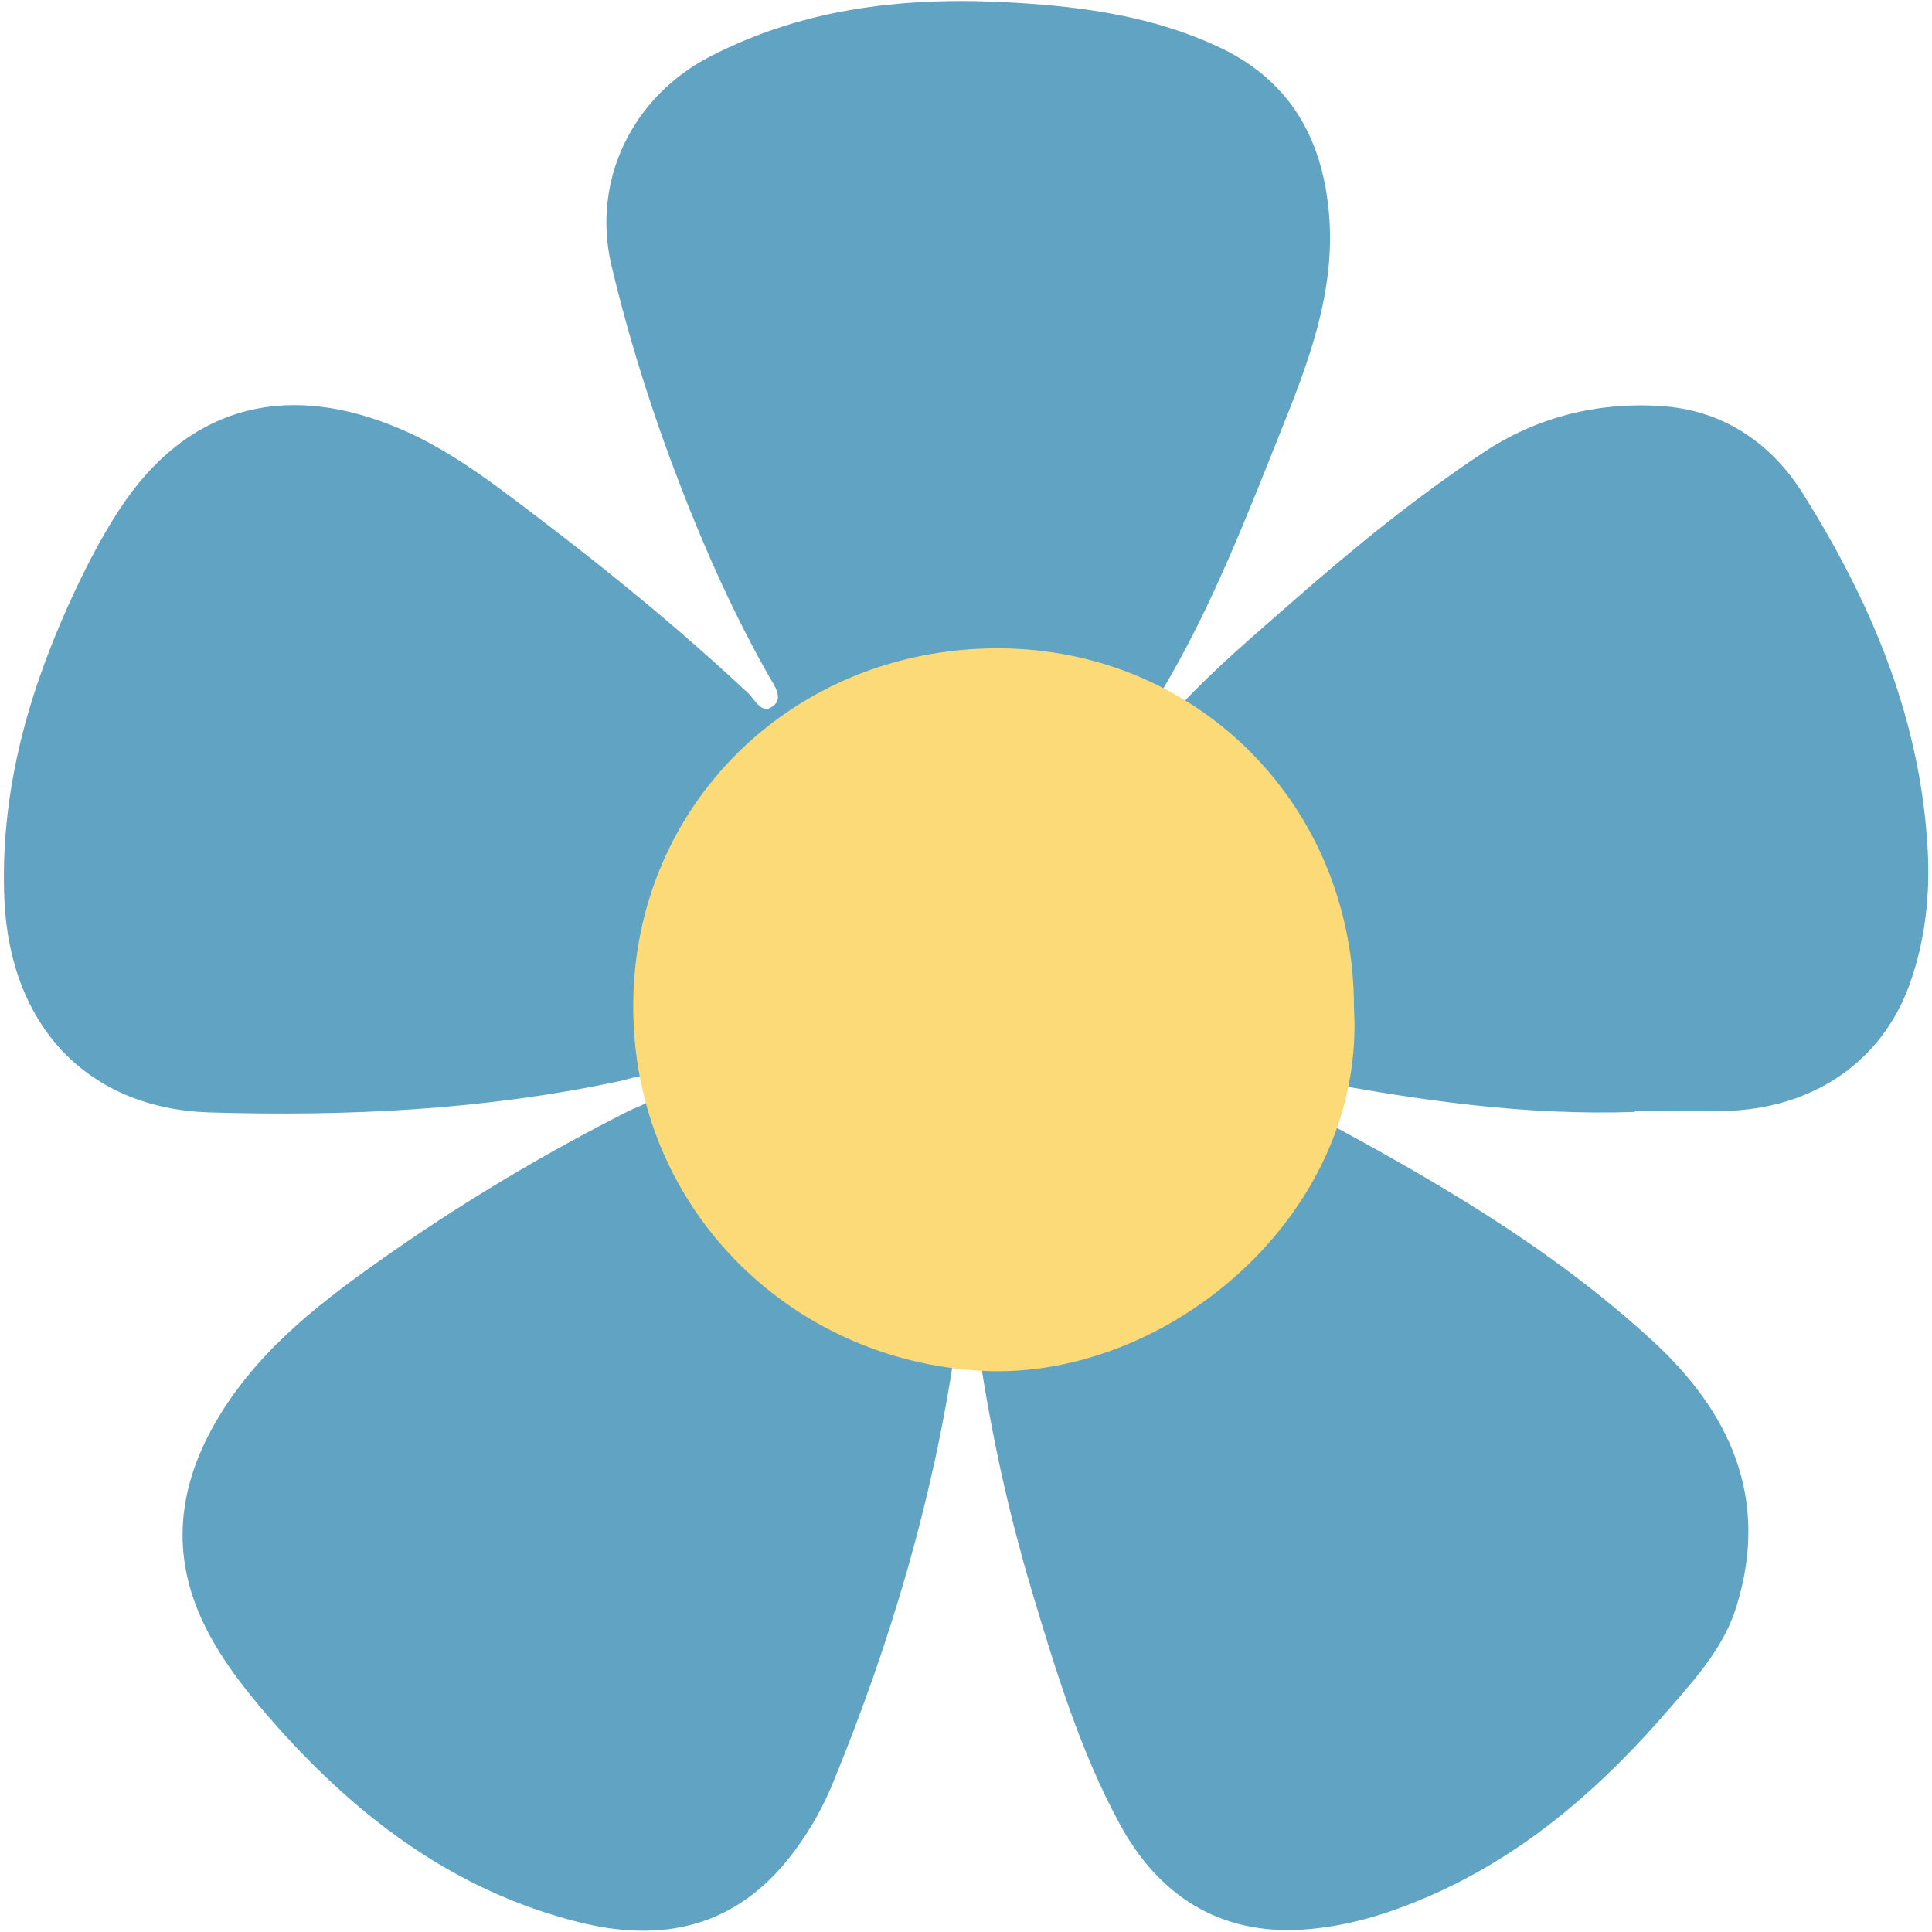 <svg width="156" height="156" viewBox="0 0 156 156" fill="none" xmlns="http://www.w3.org/2000/svg">
<g clip-path="url(#clip0_4_60)">
<path fill-rule="evenodd" clip-rule="evenodd" d="M131.96 89.709C134.021 89.709 136.607 89.746 139.192 89.709C146.312 89.559 151.895 85.812 154.181 79.516C155.53 75.769 155.905 71.834 155.605 67.862C154.893 57.595 150.959 48.414 145.563 39.833C142.977 35.711 139.042 33.088 134.096 32.788C128.962 32.451 124.053 33.688 119.782 36.535C114.348 40.133 109.289 44.255 104.38 48.564C101.308 51.262 98.198 53.885 95.387 56.883C94.938 57.37 94.375 57.82 93.701 57.333C93.176 56.958 93.401 56.471 93.701 55.984C97.935 48.939 100.821 41.294 103.856 33.725C106.067 28.179 107.978 22.596 107.228 16.45C106.516 10.567 103.743 6.258 98.31 3.747C93.139 1.349 87.63 0.562 82.047 0.225C73.503 -0.3 65.184 0.525 57.39 4.534C51.02 7.794 47.76 14.614 49.371 21.434C50.833 27.58 52.744 33.575 55.029 39.458C57.053 44.667 59.339 49.763 62.112 54.635C62.524 55.347 63.236 56.321 62.486 56.958C61.55 57.782 60.987 56.546 60.463 56.021C55.029 50.925 49.259 46.203 43.338 41.707C39.628 38.896 35.993 36.048 31.572 34.325C22.616 30.802 14.972 33.051 9.688 41.07C8.039 43.58 6.69 46.278 5.454 49.014C2.081 56.546 -0.017 64.377 0.357 72.734C0.844 82.926 7.14 89.484 16.845 89.821C27.974 90.158 39.029 89.634 49.971 87.311C50.945 87.123 52.406 86.374 52.819 87.685C53.231 88.959 51.62 89.259 50.758 89.709C43.713 93.269 36.968 97.316 30.523 101.887C25.276 105.597 20.33 109.532 17.145 115.302C13.997 121.036 13.885 126.694 17.145 132.427C18.606 135.013 20.48 137.261 22.428 139.472C29.099 146.929 36.855 152.737 46.748 155.21C54.242 157.084 60.013 155.135 64.248 149.327C65.484 147.641 66.496 145.842 67.283 143.894C71.892 132.652 75.339 121.073 77.101 109.044C77.213 108.407 77.063 107.358 78.075 107.433C78.937 107.508 78.937 108.445 79.049 109.119C80.023 115.715 81.447 122.235 83.359 128.605C85.27 134.975 87.218 141.383 90.403 147.266C93.513 152.999 98.385 156.222 105.13 155.81C108.727 155.585 112.137 154.536 115.472 153.074C123.267 149.664 129.449 144.193 134.92 137.823C137.094 135.313 139.267 132.877 140.241 129.617C142.902 120.886 139.642 113.953 133.384 108.22C125.103 100.613 115.397 95.03 105.542 89.784C104.605 89.296 102.919 88.884 103.331 87.61C103.818 86.149 105.355 87.123 106.367 87.311C114.685 88.847 123.042 90.084 132.035 89.784L131.96 89.709Z" fill="#61A3C2"/>
<path fill-rule="evenodd" clip-rule="evenodd" d="M109.327 81.39C110.301 97.99 94.338 111.443 79.349 110.693C63.723 109.906 51.057 97.391 51.132 81.165C51.17 64.977 64.06 52.349 80.548 52.349C96.736 52.349 109.364 65.127 109.327 81.39Z" fill="#FCDA77"/>
</g>
<defs>
<clipPath id="clip0_4_60">
<rect width="156" height="156" fill="white"/>
</clipPath>
</defs>
</svg>
